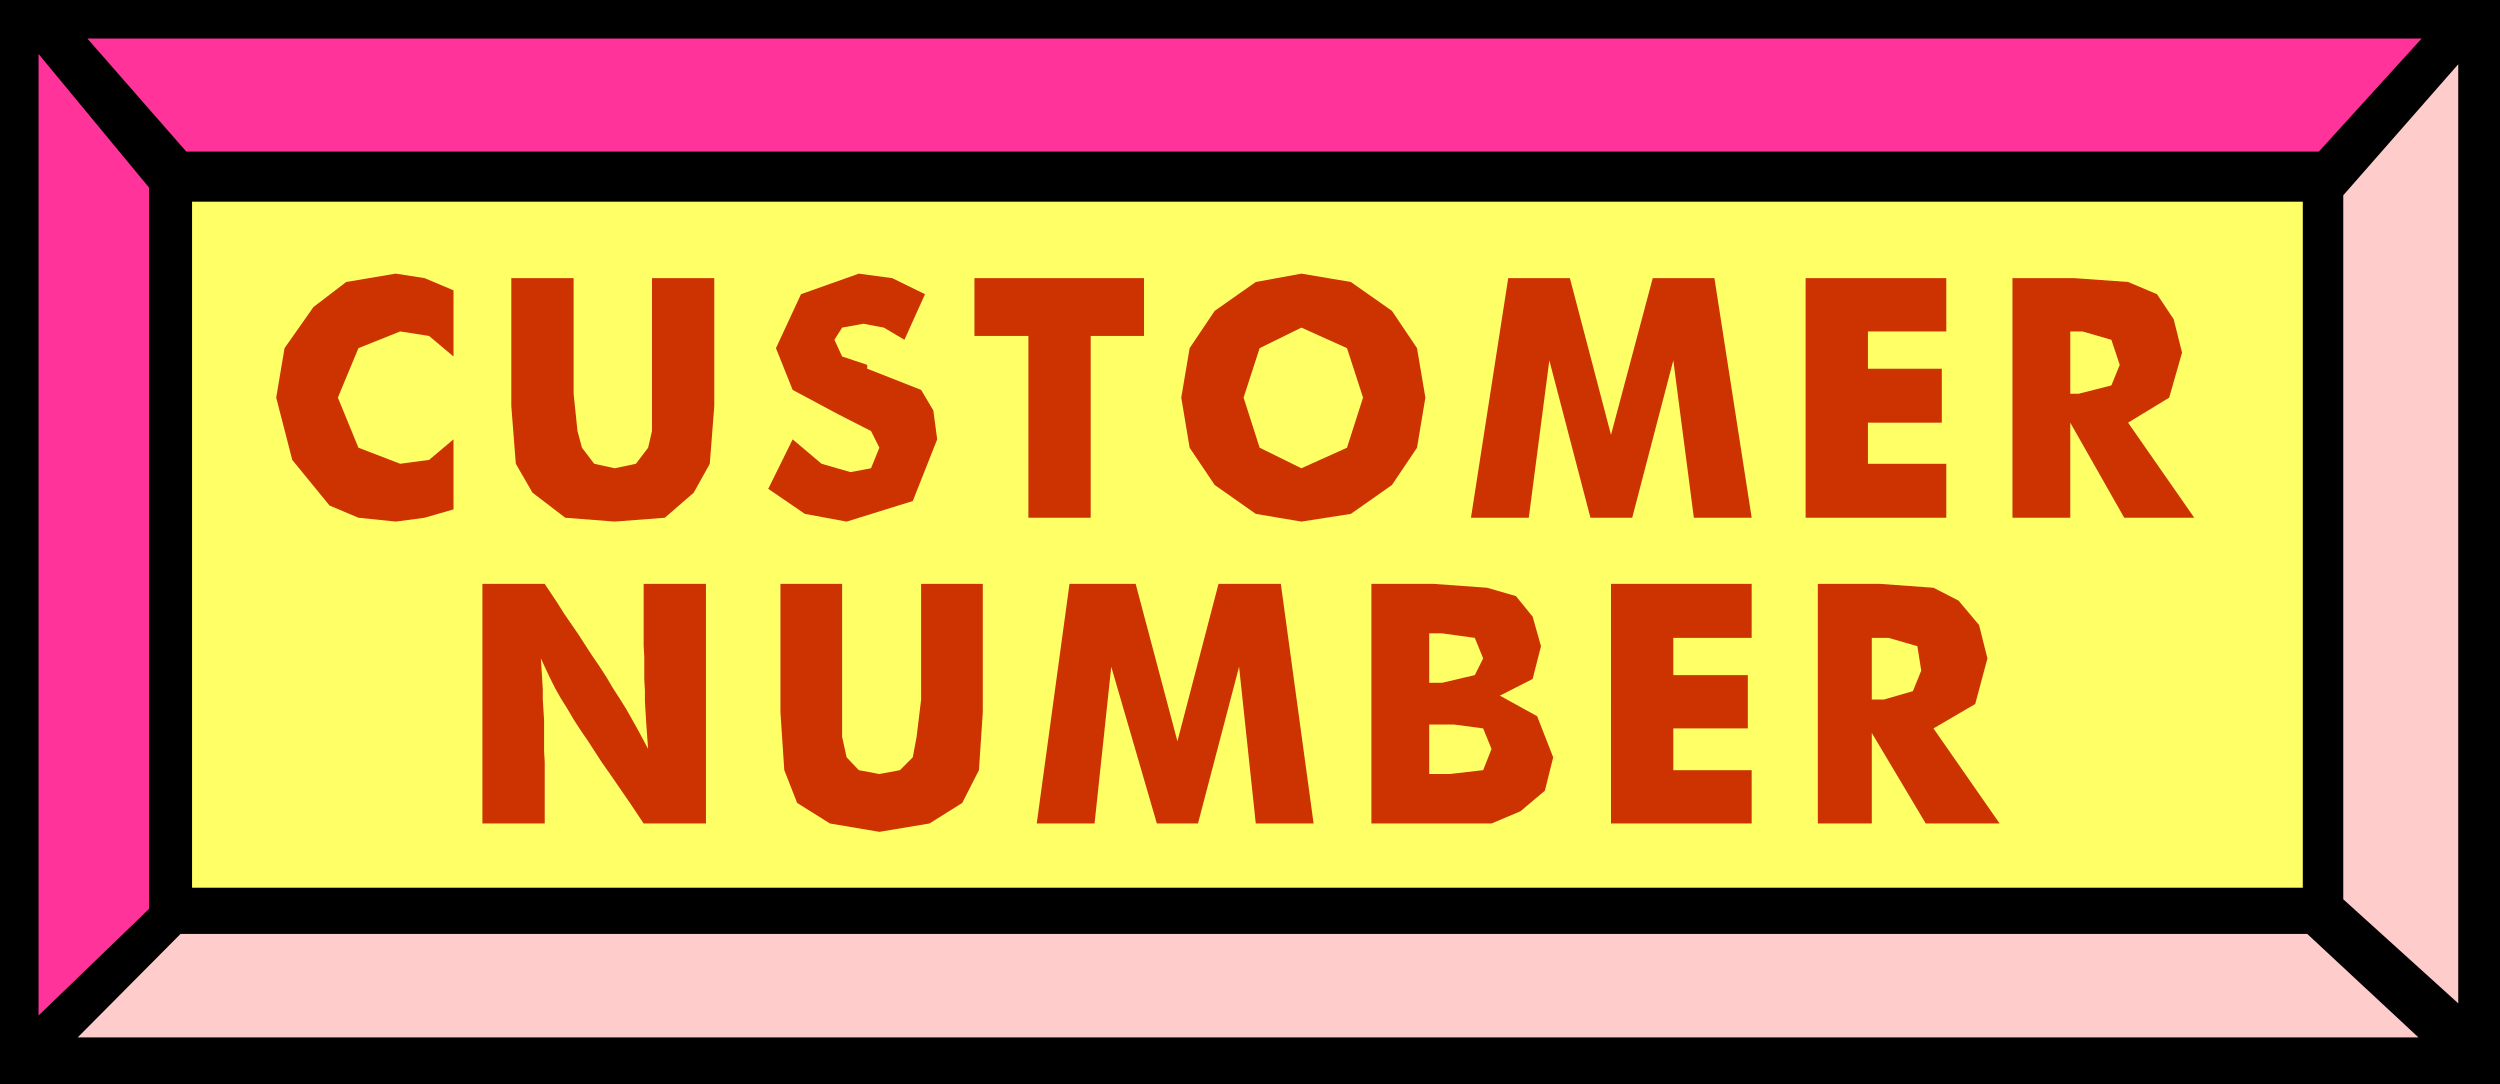 <svg xmlns="http://www.w3.org/2000/svg" width="3.892in" height="1.688in" fill-rule="evenodd" stroke-linecap="round" preserveAspectRatio="none" viewBox="0 0 3892 1688"><style>.pen1{stroke:none}.brush3{fill:#f39}.brush4{fill:#fcc}</style><path d="M0 0h3892v1688H0V0z" class="pen1" style="fill:#000"/><path d="M299 314h3286v1068H299V314z" class="pen1" style="fill:#ff6"/><path d="M136 60h3634l-160 176H290L136 60z" class="pen1 brush3"/><path d="M3765 1615H121l160-161h3311l173 161z" class="pen1 brush4"/><path d="m60 84 172 208v1123L60 1581V84z" class="pen1 brush3"/><path d="m3827 100-179 204v1096l179 162V100z" class="pen1 brush4"/><path d="M706 452v103l-38-32-45-7-65 26-32 77 32 78 65 25 45-6 38-32v109l-45 13-45 6-58-6-45-19-58-71-25-97 13-77 45-64 51-39 77-13 45 7 45 19zm90-19h97v180l6 58 7 26 19 25 32 7 33-7 19-25 6-26V433h97v199l-7 90-25 45-45 39-78 6-77-6-51-39-26-45-7-90V433zm438 251 45 38 45 13 32-6 13-32-13-26-51-26-71-38-26-65 39-84 90-32 52 7 51 25-32 71-32-19-32-6-33 6-12 19 12 26 39 13v6l84 33 19 32 6 45-38 96-103 32-65-12-57-39 38-77zm367 122V523h-84v-90h264v90h-83v283h-97zm618-187-13 78-39 58-64 45-77 12-71-12-64-45-39-58-13-78 13-77 39-58 64-45 71-13 77 13 64 45 39 58 13 77zm-193 110 71-32 25-78-25-77-71-32-65 32-25 77 25 78 65 32zm701 77h-90l-32-245-64 245h-65l-64-245-32 245h-90l58-373h96l64 244 65-244h96l58 373zm84 0V433h219v83h-122v58h115v84h-115v64h122v84h-219zm322 0V433h96l84 6 45 19 26 39 13 52-20 70-64 39 103 148h-109l-84-148v148h-90zm90-193h13l51-13 13-32-13-39-45-13h-19v97zM751 1282V909h97l10 15 10 15 10 16 11 16 11 16 11 17 11 17 11 16 11 17 10 17 11 17 10 16 9 16 9 16 8 15 8 15-1-13-1-14-1-14-1-16-1-17v-17l-1-17v-36l-1-17v-96h97v373h-97l-10-15-10-15-11-16-11-16-11-16-12-17-11-17-11-17-11-16-11-17-10-17-10-16-9-16-8-16-7-15-7-15 1 16 1 16 1 16v16l1 16 1 16v49l1 16v96h-97zm464-373h96v238l7 32 19 20 32 6 32-6 20-20 6-32 7-58V909h96v200l-6 90-26 51-51 32-78 13-77-13-51-32-20-51-6-90V909zm830 373h-90l-26-244-64 244h-64l-71-244-26 244h-90l51-373h103l65 245 64-245h97l51 373zm180-219h20l51-12 13-26-13-32-51-7h-20v77zm-90 219V909h97l83 6 45 13 26 32 13 46-13 51-51 26 58 32 25 64-13 52-38 32-45 19h-187zm90-77h32l52-6 13-33-13-32-45-6h-39v77zm283 77V909h219v84h-122v58h116v83h-116v65h122v83h-219zm322 0V909h97l83 6 39 20 32 38 13 52-19 71-65 38 103 148h-115l-84-141v141h-84zm84-193h19l45-13 13-32-6-38-45-13h-26v96z" class="pen1" style="fill:#c30"/></svg>
